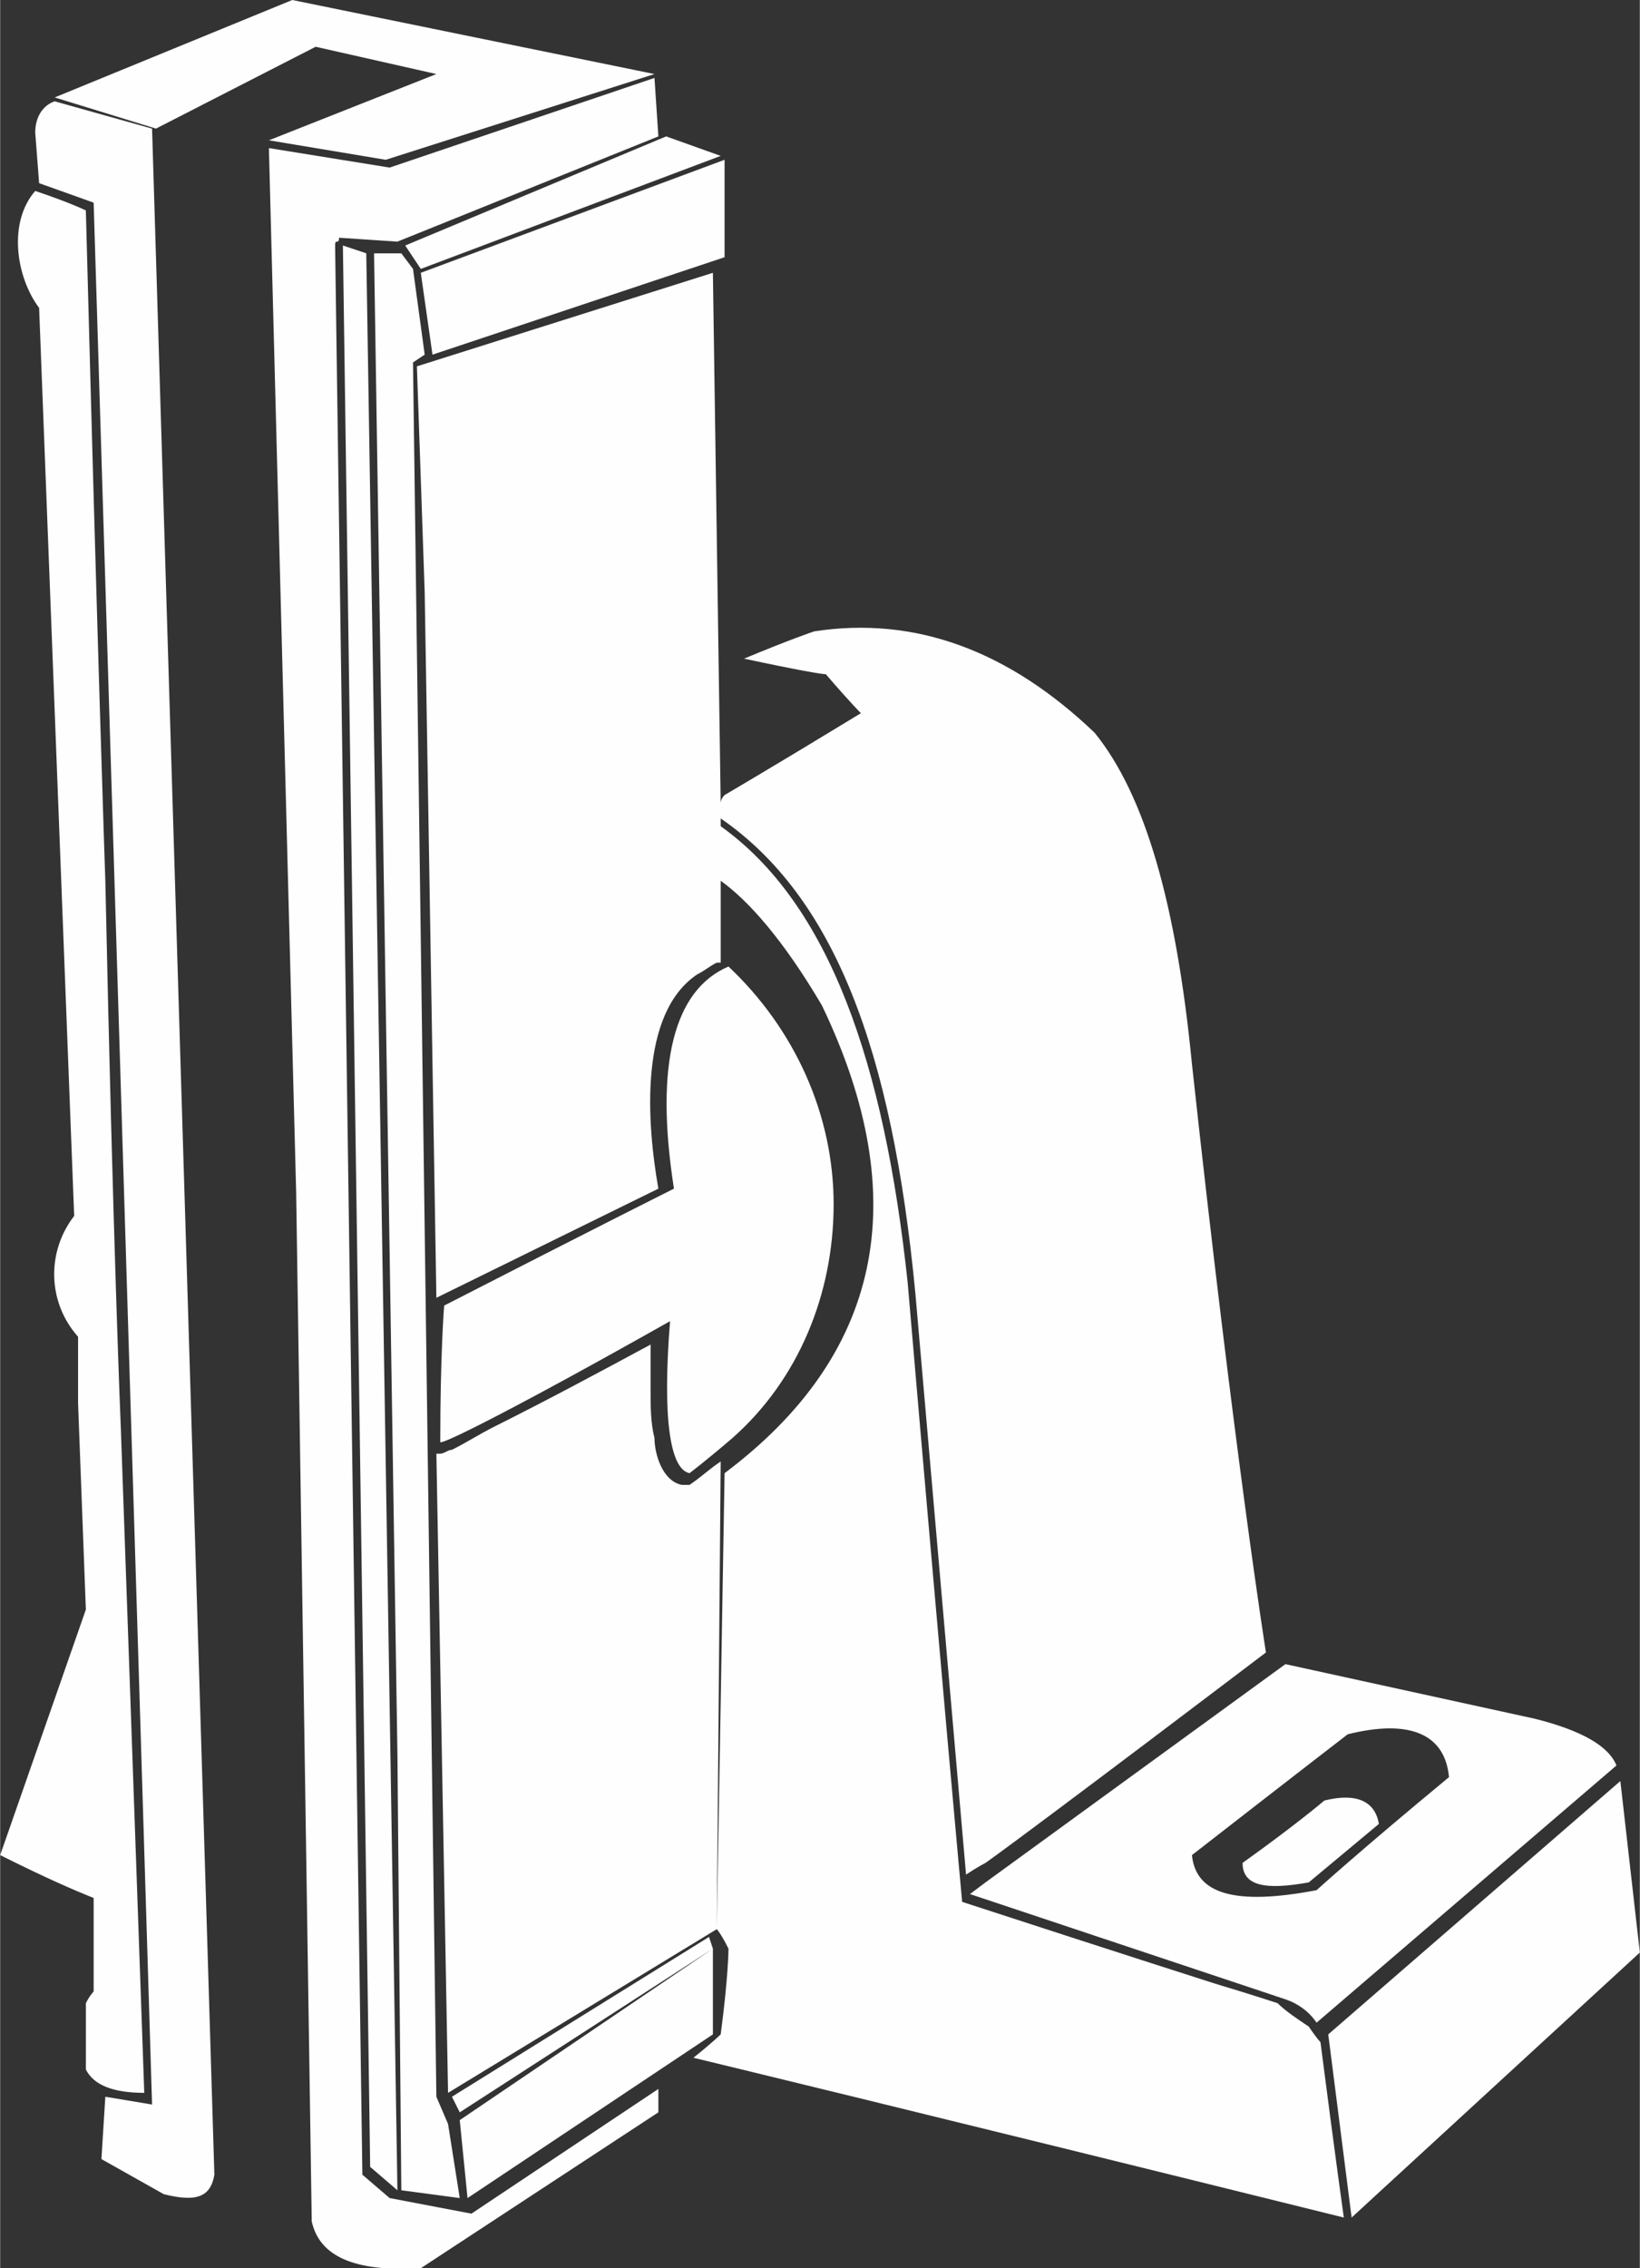 <?xml version="1.0" encoding="UTF-8"?>
<!DOCTYPE svg PUBLIC "-//W3C//DTD SVG 1.1//EN" "http://www.w3.org/Graphics/SVG/1.1/DTD/svg11.dtd">
<!-- Creator: CorelDRAW X7 -->
<svg xmlns="http://www.w3.org/2000/svg" xml:space="preserve" width="18.831mm" height="26.027mm" version="1.1" style="shape-rendering:geometricPrecision; text-rendering:geometricPrecision; image-rendering:optimizeQuality; fill-rule:evenodd; clip-rule:evenodd"
viewBox="0 0 421 582"
 xmlns:xlink="http://www.w3.org/1999/xlink">
 <rect x="0" y="0" width="421" height="582" fill="#333333" stroke="none"/>
 <defs>
  <style type="text/css">
   <![CDATA[
    .fil0 {fill:#FEFEFE}
   ]]>
  </style>
 </defs>
 <g id="Layer_x0020_1">
  <g>
   <path class="fil0" d="M192 169l-1 0 1 0zm-1 0c12,-5 18,-7 18,-7 26,-4 50,5 72,26 13,16 21,44 25,85 11,101 19,151 19,151 0,0 -58,44 -72,54l0 0c0,0 -2,1 -5,3 0,0 -4,-46 -13,-149 -6,-63 -21,-102 -50,-122 0,0 0,-1 0,-2l0 5c0,-1 0,-1 0,-1 28,20 42,61 48,117 9,105 14,159 14,159 43,14 65,21 65,21 10,3 16,5 16,5 2,2 5,4 8,6 2,3 3,4 3,4 4,31 6,45 6,45 -113,-28 -167,-41 -167,-41 5,-4 7,-6 7,-6 2,-15 2,-22 2,-22 -2,-4 -3,-5 -3,-5l-69 42 -3 -164c0,0 1,0 1,0 1,0 2,-1 3,-1 4,-2 7,-4 11,-6 14,-7 27,-14 40,-21 0,4 0,8 0,12 0,4 0,8 1,12 0,4 2,11 7,12l1 0 1 0c3,-2 5,-4 8,-6l-1 120 2 -117c40,-30 49,-70 25,-120 -10,-17 -19,-27 -26,-32 0,-1 0,-2 0,-4l0 25 -1 0c-2,1 -3,2 -5,3 -15,10 -13,38 -10,55l-57 28 -3 -181 -2 -58 76 -24 2 136c0,0 0,-1 1,-2l0 -1 0 1c0,0 12,-7 35,-21 0,0 -3,-3 -9,-10 -1,0 -7,-1 -21,-4zm-191 307c12,6 19,9 24,11l0 24c0,0 -1,1 -2,3 0,1 0,6 0,17 2,4 7,6 15,6 0,0 -2,-57 -6,-170 0,0 -2,-47 -4,-141 0,0 -2,-58 -5,-172 0,0 -4,-2 -13,-5 -7,8 -5,22 1,30l9 233 0 0c-7,9 -7,22 1,31l0 17 2 53 -22 63zm9 -442c0,-4 2,-7 5,-8l25 7 16 525c-1,6 -5,7 -13,5l-16 -9 1 -16 12 2 -15 -488 -14 -5 -1 -13zm86 522l-7 -493 6 2 8 497 -7 -6zm7 -494l67 -27 -1 -15 -68 23 -31 -5 7 268 4 264c2,9 11,13 28,12l61 -40 0 -6 -48 32 -21 -4 -7 -6 -7 -495c0,-2 1,0 1,-2l15 1zm-27 -62l-61 25 26 8 41 -21 31 7 -43 17 30 5 69 -22 -93 -19zm27 450l-6 -385 7 0 3 4 3 22 -3 2 6 445 3 7 3 19 -15 -2 -1 -112zm16 92l-2 -4 66 -41 1 3 0 22 -63 42 -2 -20 65 -44 -65 42zm-10 -473l-4 -6 67 -28 14 5 -77 29zm3 22l-3 -21 78 -29 0 25 -75 25zm62 214c-5,-32 0,-51 14,-57 17,16 27,38 27,61 0,23 -9,45 -26,60 -7,6 -11,9 -11,9 -5,-1 -7,-14 -5,-39 -39,22 -59,32 -59,31 0,-23 1,-35 1,-35 39,-20 59,-30 59,-30zm165 214l77 -66c-2,-5 -9,-9 -21,-12l-64 -14 -77 56 -4 3 81 27c3,1 6,3 8,6zm-32 -43c27,-21 40,-31 40,-31 16,-4 25,0 26,11 -23,19 -34,29 -34,29 -21,4 -31,1 -32,-9zm13 2c14,-10 21,-16 21,-16 8,-2 13,0 14,6 -12,10 -18,15 -18,15 -11,2 -17,1 -17,-5zm102 23l-74 68 -6 -47 75 -65 5 44z"/>
  </g>
 </g>
</svg>
